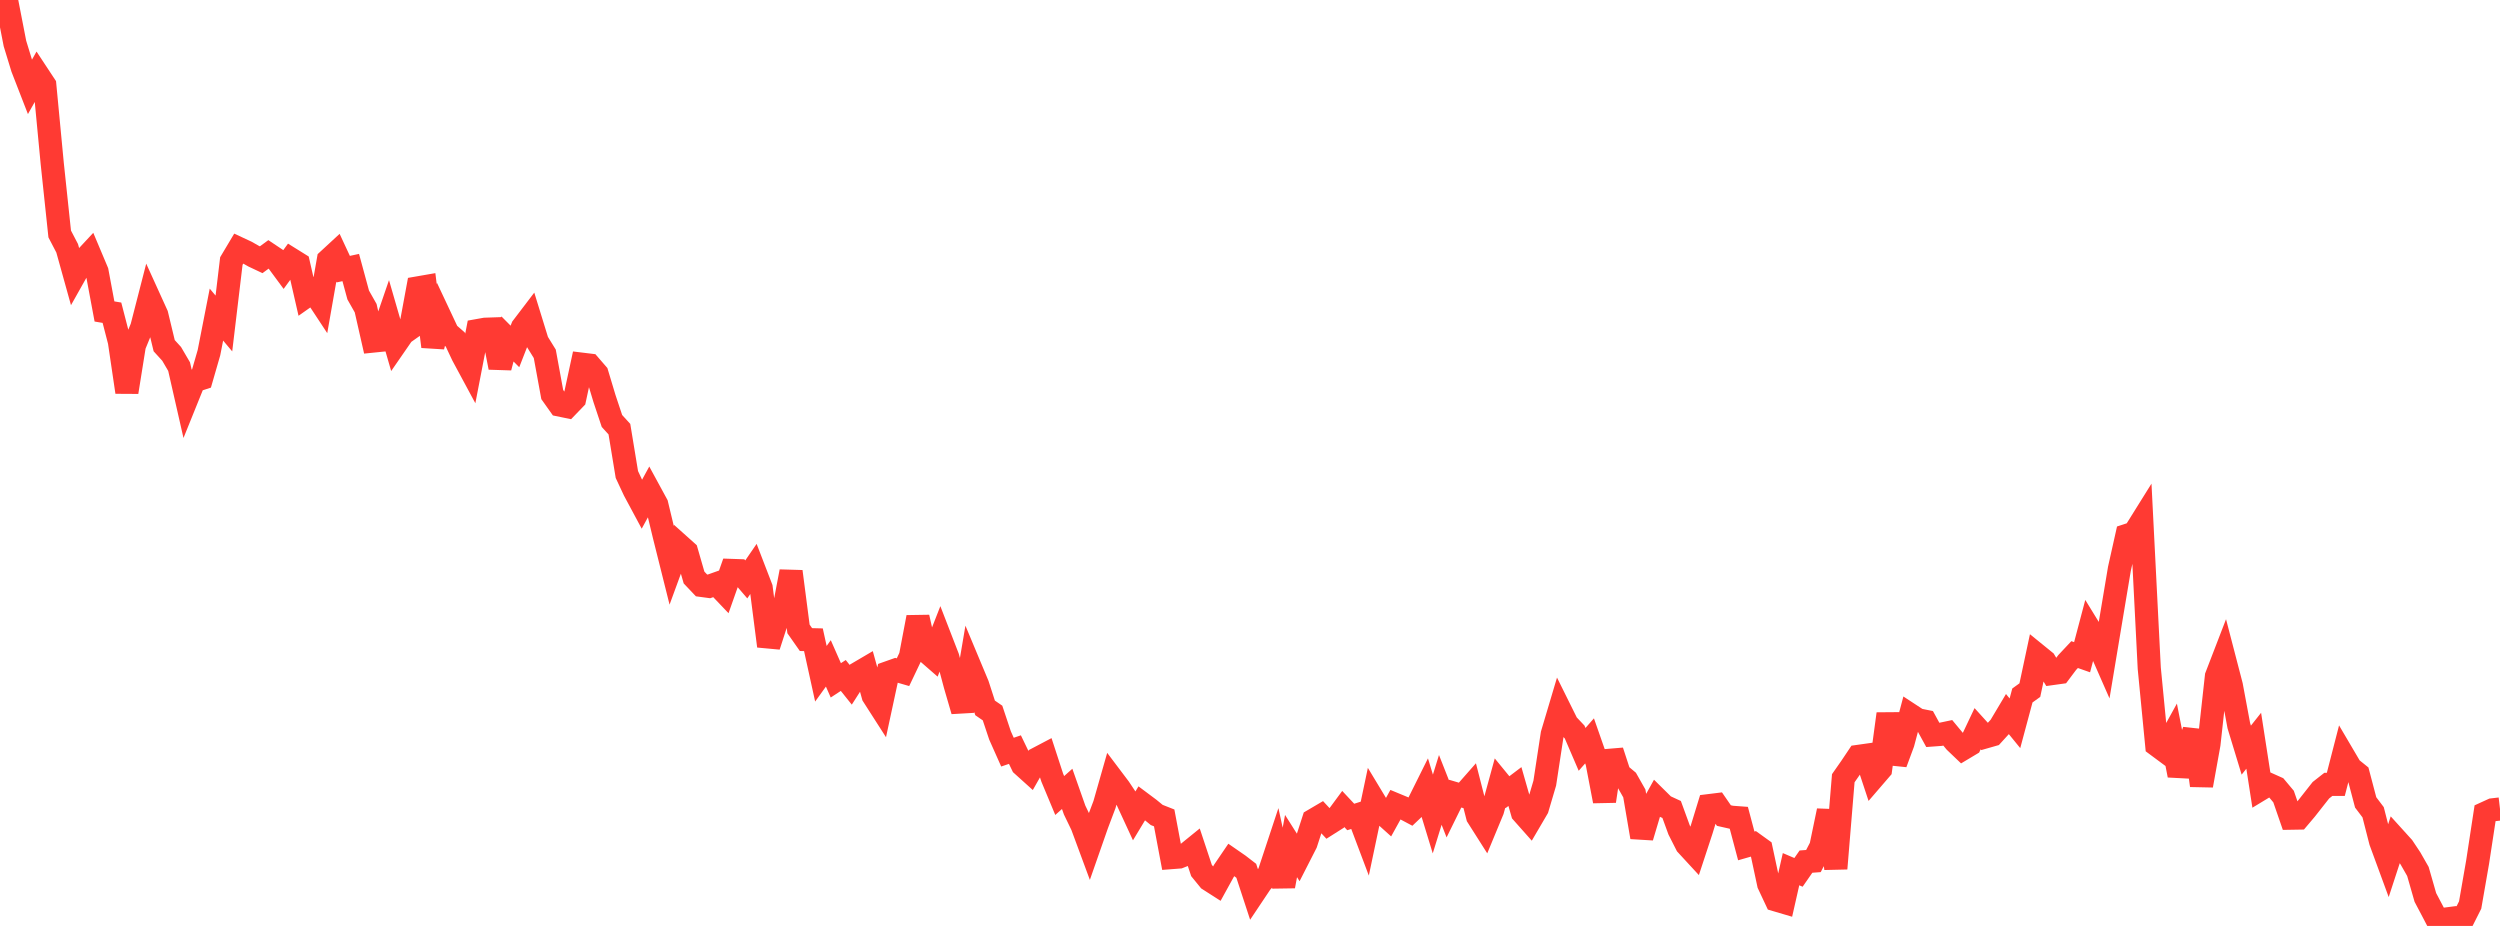 <?xml version="1.0" standalone="no"?>
<!DOCTYPE svg PUBLIC "-//W3C//DTD SVG 1.1//EN" "http://www.w3.org/Graphics/SVG/1.1/DTD/svg11.dtd">

<svg width="135" height="50" viewBox="0 0 135 50" preserveAspectRatio="none" 
  xmlns="http://www.w3.org/2000/svg"
  xmlns:xlink="http://www.w3.org/1999/xlink">


<polyline points="0.0, 0.0 0.403, 0.276 0.806, 2.346 1.209, 3.664 1.612, 4.701 2.015, 3.984 2.418, 4.595 2.821, 8.832 3.224, 12.634 3.627, 13.407 4.03, 14.855 4.433, 14.138 4.836, 13.705 5.239, 14.662 5.642, 16.819 6.045, 16.887 6.448, 18.445 6.851, 21.174 7.254, 18.657 7.657, 17.674 8.06, 16.108 8.463, 16.995 8.866, 18.667 9.269, 19.109 9.672, 19.798 10.075, 21.569 10.478, 20.571 10.881, 20.44 11.284, 19.043 11.687, 16.988 12.09, 17.468 12.493, 14.096 12.896, 13.42 13.299, 13.608 13.701, 13.836 14.104, 14.026 14.507, 13.73 14.91, 13.999 15.313, 14.545 15.716, 13.993 16.119, 14.244 16.522, 16.004 16.925, 15.72 17.328, 16.332 17.731, 14.04 18.134, 13.668 18.537, 14.534 18.94, 14.447 19.343, 15.93 19.746, 16.642 20.149, 18.417 20.552, 18.376 20.955, 17.202 21.358, 18.597 21.761, 18.014 22.164, 17.729 22.567, 15.547 22.97, 15.477 23.373, 18.715 23.776, 17.124 24.179, 17.981 24.582, 18.332 24.985, 19.188 25.388, 19.936 25.791, 17.852 26.194, 17.78 26.597, 17.766 27.0, 19.845 27.403, 18.302 27.806, 18.708 28.209, 17.676 28.612, 17.147 29.015, 18.454 29.418, 19.106 29.821, 21.304 30.224, 21.872 30.627, 21.955 31.03, 21.537 31.433, 19.668 31.836, 19.717 32.239, 20.182 32.642, 21.522 33.045, 22.733 33.448, 23.175 33.851, 25.624 34.254, 26.485 34.657, 27.236 35.06, 26.498 35.463, 27.239 35.866, 28.915 36.269, 30.526 36.672, 29.426 37.075, 29.787 37.478, 31.186 37.881, 31.611 38.284, 31.665 38.687, 31.522 39.09, 31.945 39.493, 30.803 39.896, 30.817 40.299, 31.288 40.701, 30.702 41.104, 31.748 41.507, 34.888 41.91, 33.642 42.313, 32.982 42.716, 30.862 43.119, 33.962 43.522, 34.537 43.925, 34.547 44.328, 36.383 44.731, 35.823 45.134, 36.739 45.537, 36.475 45.94, 36.979 46.343, 36.349 46.746, 36.112 47.149, 37.567 47.552, 38.196 47.955, 36.325 48.358, 36.182 48.761, 36.299 49.164, 35.452 49.567, 33.332 49.97, 35.134 50.373, 35.485 50.776, 34.455 51.179, 35.496 51.582, 37.005 51.985, 38.389 52.388, 36.017 52.791, 36.981 53.194, 38.226 53.597, 38.503 54.0, 39.711 54.403, 40.616 54.806, 40.478 55.209, 41.314 55.612, 41.677 56.015, 40.968 56.418, 40.756 56.821, 41.992 57.224, 42.958 57.627, 42.599 58.03, 43.743 58.433, 44.579 58.836, 45.668 59.239, 44.515 59.642, 43.446 60.045, 42.032 60.448, 42.566 60.851, 43.173 61.254, 44.045 61.657, 43.377 62.06, 43.678 62.463, 44.008 62.866, 44.167 63.269, 46.309 63.672, 46.278 64.075, 46.119 64.478, 45.792 64.881, 47.007 65.284, 47.501 65.687, 47.759 66.09, 47.027 66.493, 46.434 66.896, 46.713 67.299, 47.024 67.701, 48.251 68.104, 47.648 68.507, 47.223 68.91, 46.004 69.313, 47.855 69.716, 45.687 70.119, 46.324 70.522, 45.534 70.925, 44.29 71.328, 44.053 71.731, 44.487 72.134, 44.232 72.537, 43.686 72.94, 44.117 73.343, 43.989 73.746, 45.058 74.149, 43.146 74.552, 43.814 74.955, 44.176 75.358, 43.447 75.761, 43.614 76.164, 43.828 76.567, 43.445 76.97, 42.635 77.373, 43.956 77.776, 42.654 78.179, 43.676 78.582, 42.857 78.985, 42.976 79.388, 42.518 79.791, 44.095 80.194, 44.73 80.597, 43.758 81.0, 42.286 81.403, 42.778 81.806, 42.473 82.209, 43.884 82.612, 44.338 83.015, 43.65 83.418, 42.287 83.821, 39.643 84.224, 38.29 84.627, 39.103 85.03, 39.529 85.433, 40.466 85.836, 40.007 86.239, 41.16 86.642, 43.261 87.045, 40.563 87.448, 41.796 87.851, 42.134 88.254, 42.845 88.657, 45.207 89.06, 43.855 89.463, 43.128 89.866, 43.526 90.269, 43.712 90.672, 44.817 91.075, 45.612 91.478, 46.049 91.881, 44.822 92.284, 43.505 92.687, 43.455 93.09, 44.04 93.493, 44.131 93.896, 44.161 94.299, 45.679 94.701, 45.564 95.104, 45.854 95.507, 47.738 95.91, 48.597 96.313, 48.716 96.716, 46.936 97.119, 47.108 97.522, 46.527 97.925, 46.497 98.328, 45.723 98.731, 43.781 99.134, 46.901 99.537, 42.024 99.94, 41.447 100.343, 40.846 100.746, 40.789 101.149, 42.006 101.552, 41.538 101.955, 38.548 102.358, 41.211 102.761, 40.123 103.164, 38.607 103.567, 38.871 103.97, 38.952 104.373, 39.687 104.776, 39.657 105.179, 39.572 105.582, 40.058 105.985, 40.443 106.388, 40.202 106.791, 39.351 107.194, 39.796 107.597, 39.681 108.0, 39.239 108.403, 38.563 108.806, 39.057 109.209, 37.556 109.612, 37.266 110.015, 35.376 110.418, 35.703 110.821, 36.37 111.224, 36.314 111.627, 35.777 112.03, 35.348 112.433, 35.49 112.836, 33.967 113.239, 34.624 113.642, 35.541 114.045, 33.122 114.448, 30.718 114.851, 28.914 115.254, 28.782 115.657, 28.136 116.06, 36.083 116.463, 40.234 116.866, 40.533 117.269, 39.802 117.672, 41.866 118.075, 40.558 118.478, 39.467 118.881, 42.416 119.284, 40.179 119.687, 36.521 120.09, 35.475 120.493, 37.024 120.896, 39.185 121.299, 40.508 121.701, 40 122.104, 42.598 122.507, 42.354 122.91, 42.534 123.313, 43.015 123.716, 44.182 124.119, 44.175 124.522, 43.698 124.925, 43.185 125.328, 42.673 125.731, 42.356 126.134, 42.355 126.537, 40.791 126.94, 41.476 127.343, 41.801 127.746, 43.33 128.149, 43.862 128.552, 45.438 128.955, 46.535 129.358, 45.301 129.761, 45.746 130.164, 46.352 130.567, 47.058 130.97, 48.463 131.373, 49.227 131.776, 50.0 132.179, 49.616 132.582, 49.564 132.985, 49.672 133.388, 48.871 133.791, 46.556 134.194, 43.916 134.597, 43.732 135.0, 43.685" fill="none" stroke="#ff3a33" stroke-width="1.25"/>

</svg>